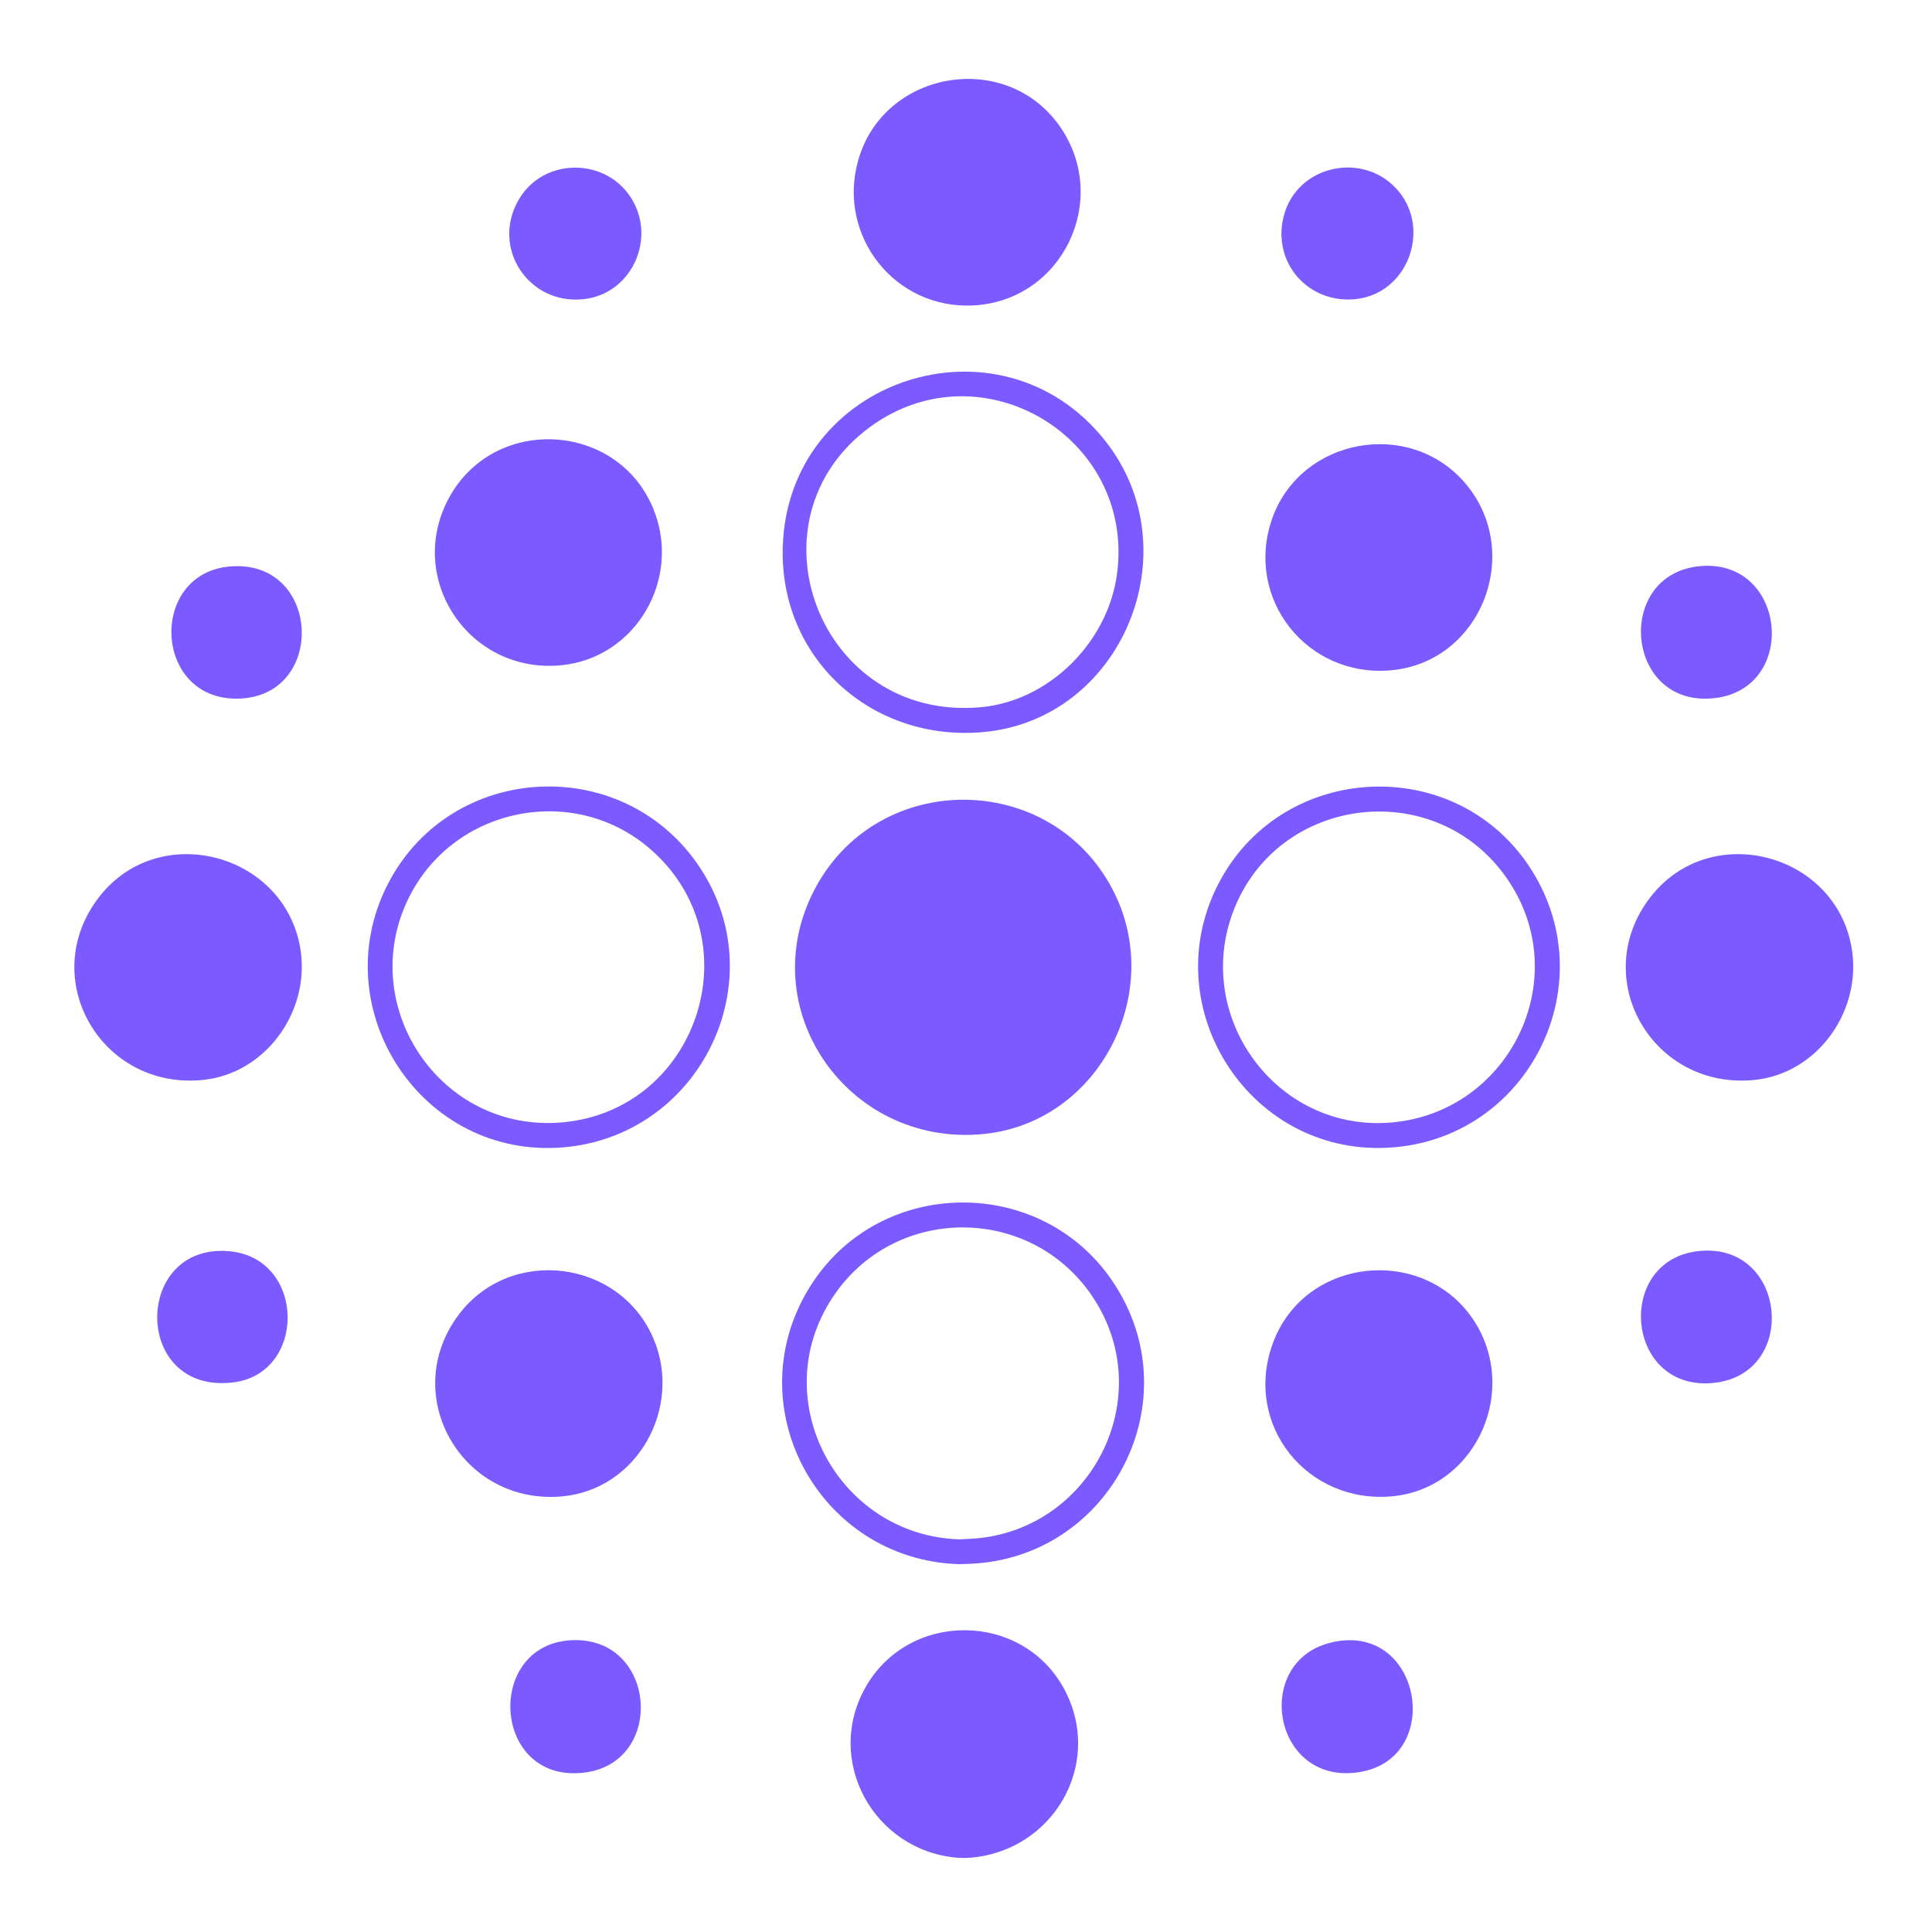 <svg width="13" height="13" viewBox="0 0 13 13" fill="none" xmlns="http://www.w3.org/2000/svg">
<path d="M6.438 12.5C5.881 12.451 5.545 11.85 5.823 11.355C6.116 10.834 6.886 10.842 7.165 11.373C7.427 11.874 7.083 12.455 6.53 12.5C6.504 12.502 6.464 12.503 6.438 12.5H6.438Z" fill="#7B5AFF"/>
<path d="M6.602 7.632C5.697 7.709 5.053 6.778 5.489 5.97C5.919 5.177 7.072 5.187 7.488 5.988C7.849 6.684 7.387 7.566 6.602 7.632H6.602Z" fill="#7B5AFF"/>
<path d="M9.371 10.068C8.799 10.123 8.367 9.592 8.562 9.046C8.778 8.437 9.632 8.37 9.946 8.933C10.207 9.402 9.91 10.016 9.371 10.068Z" fill="#7B5AFF"/>
<path d="M3.781 10.069C3.106 10.129 2.679 9.384 3.089 8.843C3.439 8.382 4.172 8.477 4.397 9.007C4.595 9.472 4.289 10.024 3.781 10.069Z" fill="#7B5AFF"/>
<path d="M9.363 4.51C8.795 4.563 8.37 4.027 8.561 3.487C8.753 2.948 9.481 2.812 9.857 3.249C10.255 3.711 9.971 4.453 9.363 4.51Z" fill="#7B5AFF"/>
<path d="M3.77 4.477C3.142 4.533 2.714 3.869 3.036 3.324C3.352 2.791 4.159 2.848 4.395 3.421C4.59 3.891 4.28 4.432 3.769 4.477L3.77 4.477Z" fill="#7B5AFF"/>
<path d="M6.551 2.055C6.024 2.084 5.632 1.589 5.774 1.081C5.945 0.469 6.776 0.33 7.136 0.857C7.472 1.349 7.147 2.023 6.551 2.055Z" fill="#7B5AFF"/>
<path d="M1.362 7.267C0.678 7.333 0.246 6.581 0.666 6.037C1.075 5.507 1.94 5.747 2.025 6.411C2.077 6.82 1.78 7.227 1.362 7.267H1.362Z" fill="#7B5AFF"/>
<path d="M11.802 7.267C11.117 7.333 10.685 6.581 11.105 6.037C11.515 5.507 12.38 5.747 12.464 6.411C12.516 6.82 12.22 7.227 11.802 7.267H11.802Z" fill="#7B5AFF"/>
<path d="M3.751 7.723C2.804 7.773 2.169 6.75 2.626 5.918C3.057 5.134 4.172 5.075 4.688 5.806C5.241 6.591 4.704 7.672 3.751 7.723V7.723ZM3.744 7.555C4.681 7.505 5.088 6.339 4.38 5.717C3.878 5.276 3.09 5.42 2.771 6.002C2.378 6.722 2.928 7.598 3.744 7.555Z" fill="#7B5AFF"/>
<path d="M6.605 4.927C5.862 4.988 5.245 4.429 5.267 3.681C5.3 2.545 6.731 2.077 7.435 2.964C8.024 3.705 7.549 4.85 6.605 4.927V4.927ZM6.597 4.759C7.067 4.717 7.463 4.311 7.518 3.848C7.628 2.939 6.604 2.33 5.86 2.869C4.998 3.494 5.511 4.855 6.597 4.759Z" fill="#7B5AFF"/>
<path d="M6.515 10.523L6.456 10.525C5.501 10.497 4.935 9.437 5.468 8.63C5.939 7.918 6.999 7.911 7.481 8.614C8.031 9.416 7.473 10.492 6.515 10.523V10.523ZM6.515 10.355C7.332 10.324 7.815 9.4 7.344 8.714C6.921 8.1 6.01 8.109 5.601 8.732C5.147 9.424 5.643 10.333 6.456 10.358L6.515 10.355Z" fill="#7B5AFF"/>
<path d="M9.335 7.723C8.388 7.77 7.755 6.747 8.215 5.916C8.647 5.133 9.772 5.075 10.279 5.814C10.821 6.605 10.287 7.676 9.335 7.723ZM9.335 7.555C10.146 7.506 10.607 6.59 10.142 5.914C9.662 5.216 8.588 5.349 8.295 6.141C8.034 6.846 8.585 7.601 9.335 7.555Z" fill="#7B5AFF"/>
<path d="M9.119 11.928C8.563 11.989 8.436 11.192 8.942 11.056C9.571 10.888 9.735 11.861 9.119 11.928Z" fill="#7B5AFF"/>
<path d="M11.51 4.7C10.93 4.739 10.867 3.858 11.443 3.809C12.03 3.76 12.107 4.66 11.51 4.7Z" fill="#7B5AFF"/>
<path d="M11.51 9.307C10.93 9.346 10.867 8.465 11.443 8.417C12.03 8.367 12.107 9.267 11.51 9.307Z" fill="#7B5AFF"/>
<path d="M3.927 11.928C3.302 11.999 3.259 11.042 3.868 11.036C4.422 11.031 4.475 11.866 3.927 11.928Z" fill="#7B5AFF"/>
<path d="M9.128 2.012C8.806 2.049 8.557 1.769 8.638 1.454C8.728 1.103 9.19 1.012 9.416 1.293C9.627 1.558 9.465 1.974 9.127 2.012H9.128Z" fill="#7B5AFF"/>
<path d="M1.568 9.302C0.89 9.383 0.895 8.364 1.54 8.419C2.059 8.463 2.066 9.243 1.568 9.302Z" fill="#7B5AFF"/>
<path d="M3.927 2.013C3.557 2.053 3.303 1.669 3.489 1.346C3.657 1.052 4.092 1.057 4.258 1.351C4.412 1.624 4.242 1.979 3.927 2.013H3.927Z" fill="#7B5AFF"/>
<path d="M1.603 4.701C1.021 4.714 0.996 3.831 1.574 3.81C2.163 3.787 2.192 4.688 1.603 4.701Z" fill="#7B5AFF"/>
</svg>
